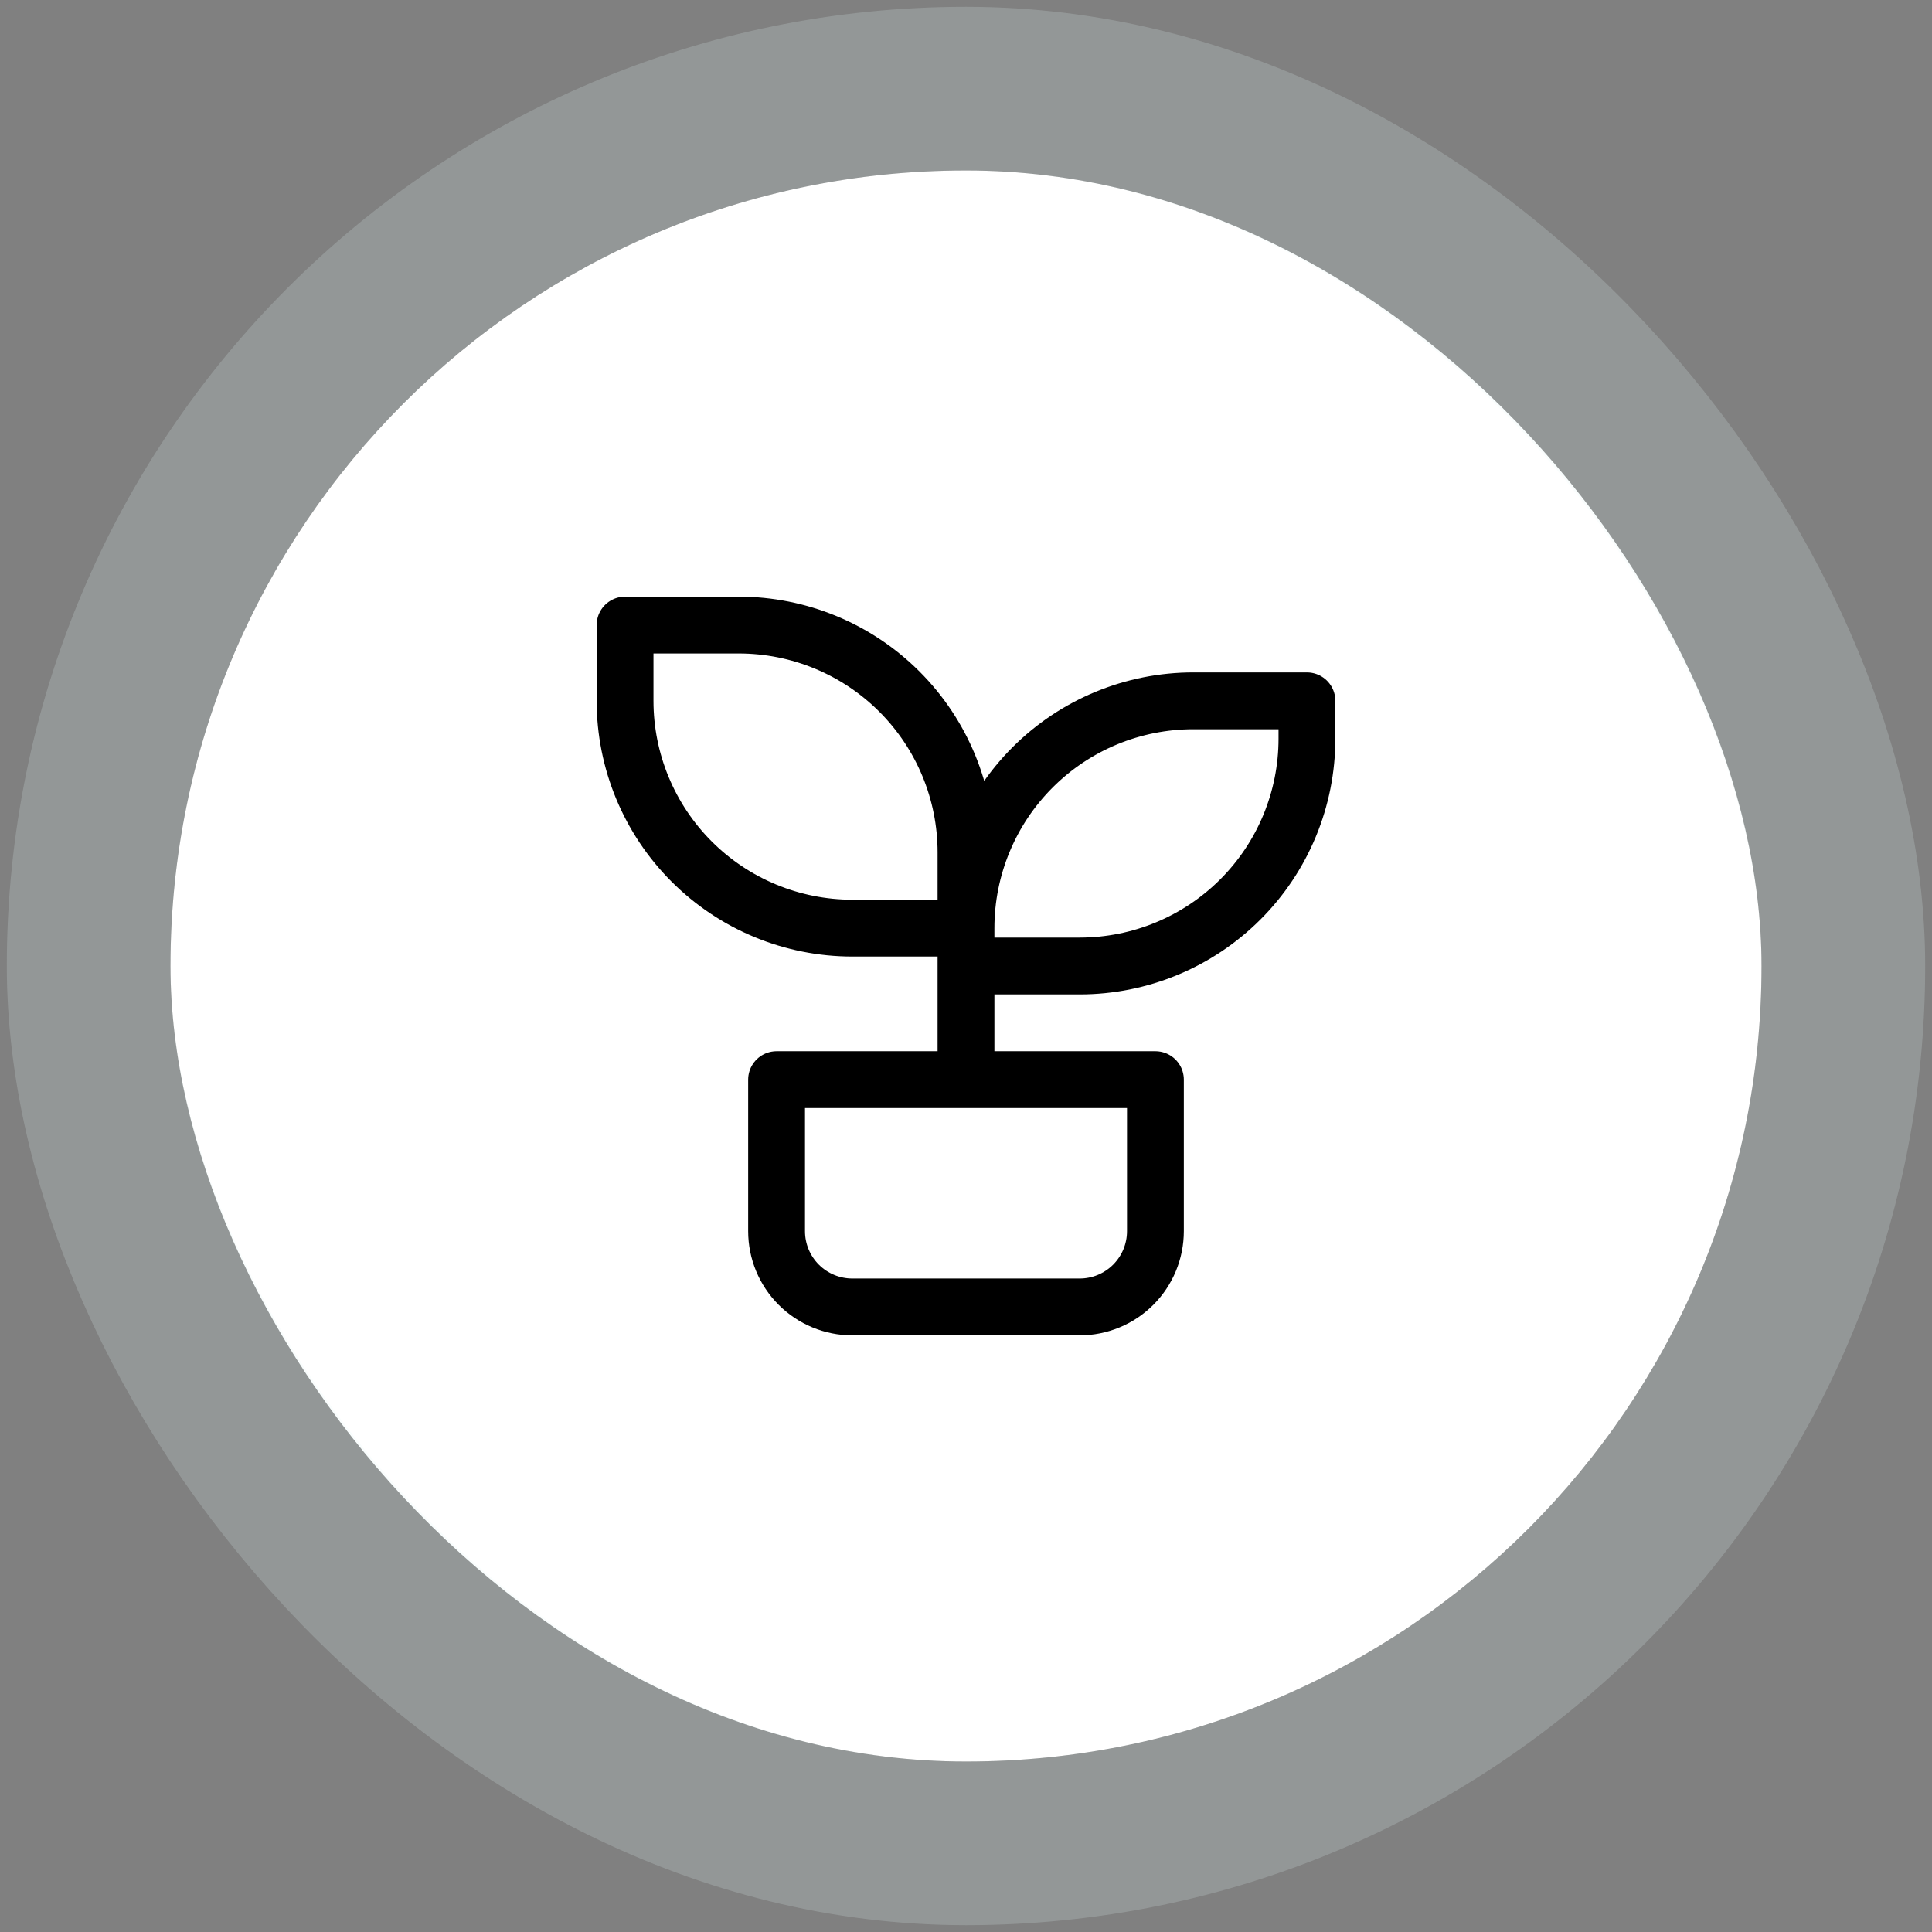<svg width="68" height="68" viewBox="0 0 68 68" fill="none" xmlns="http://www.w3.org/2000/svg">
<rect x="0" y="0" width="68" height="68" fill="#808080" stroke="none"/>
<rect x="6" y="6" width="56" height="56" rx="28" fill="white"/>
<rect x="3.12" y="3.12" width="61.76" height="61.76" rx="30.88" stroke="#E5F5F7" stroke-opacity="0.2" stroke-width="5.76"/>
<path d="M34 34H38C40.122 34 42.157 33.157 43.657 31.657C45.157 30.157 46 28.122 46 26V24.667H42C39.878 24.667 37.843 25.509 36.343 27.01C34.843 28.51 34 30.545 34 32.667H30C27.878 32.667 25.843 31.824 24.343 30.323C22.843 28.823 22 26.788 22 24.667V22H26C28.122 22 30.157 22.843 31.657 24.343C33.157 25.843 34 27.878 34 30V38M27.333 38H40.667V43.333C40.667 44.041 40.386 44.719 39.886 45.219C39.386 45.719 38.707 46 38 46H30C29.293 46 28.614 45.719 28.114 45.219C27.614 44.719 27.333 44.041 27.333 43.333V38Z" stroke="black" stroke-width="2" stroke-linecap="round" stroke-linejoin="round"/>
</svg>
